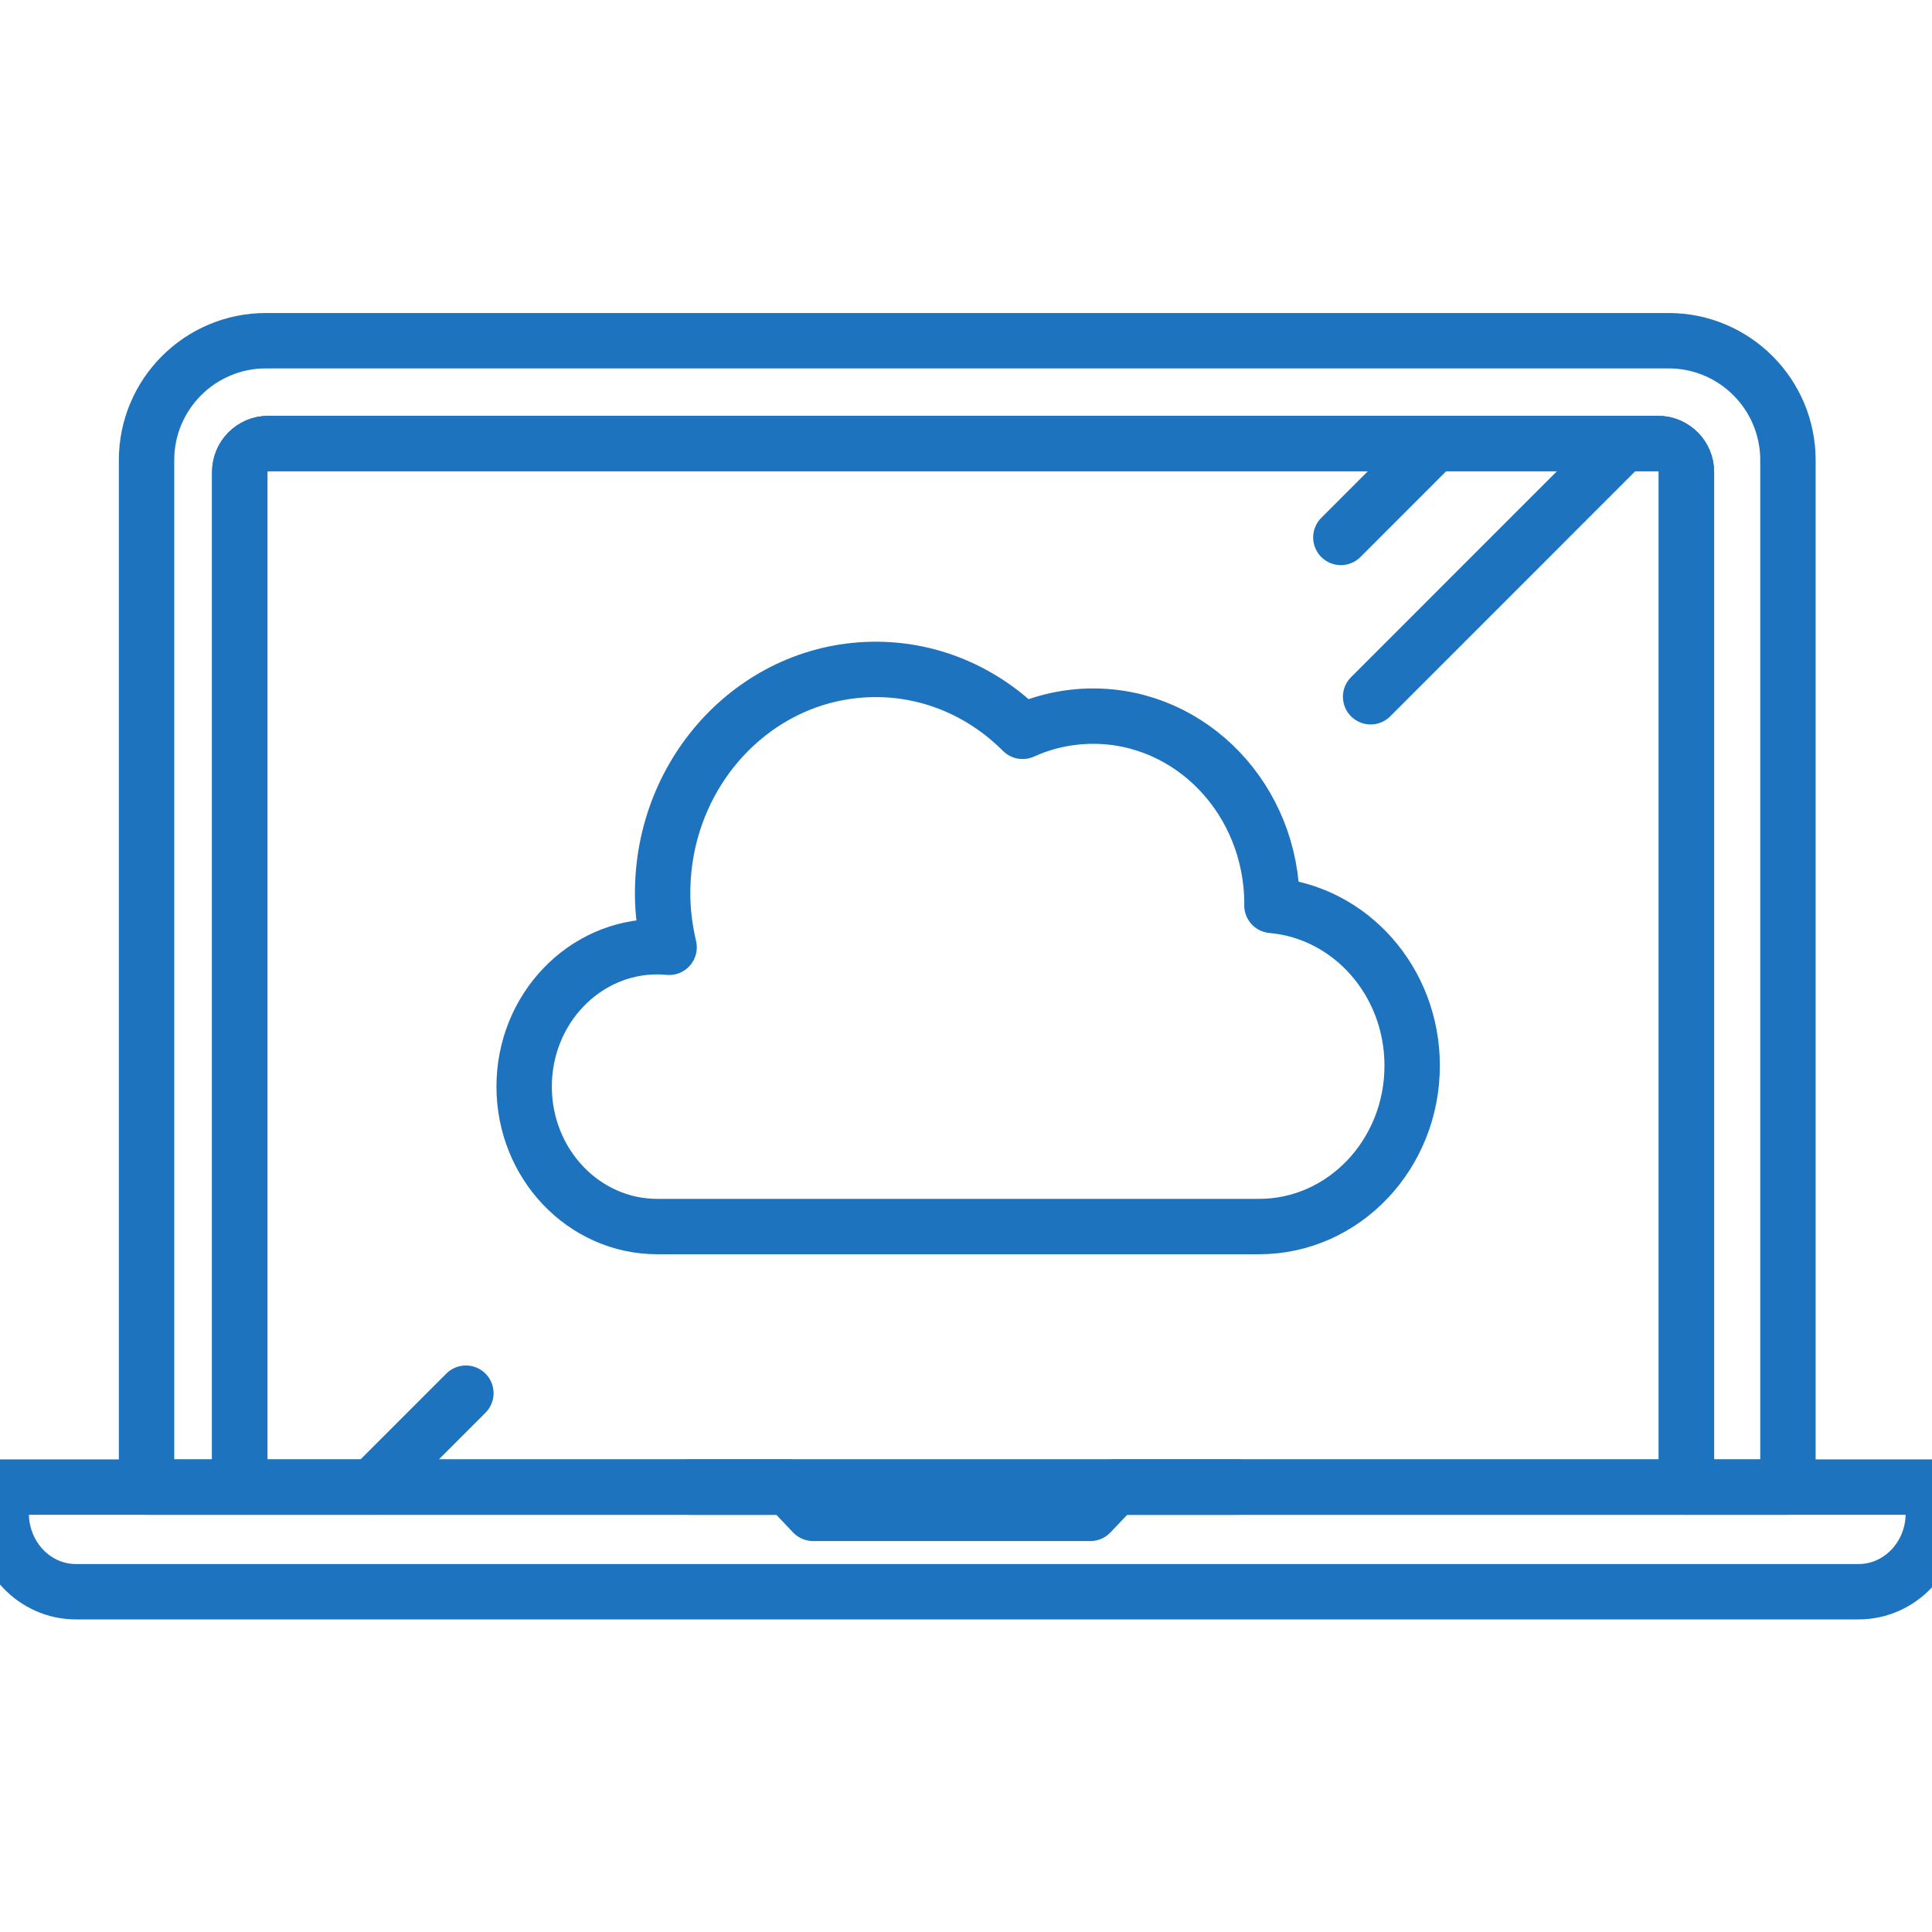 <?xml version="1.0" encoding="UTF-8" standalone="no"?>
<!DOCTYPE svg PUBLIC "-//W3C//DTD SVG 1.1//EN" "http://www.w3.org/Graphics/SVG/1.1/DTD/svg11.dtd">
<svg width="100%" height="100%" viewBox="0 0 160 160" version="1.1" xmlns="http://www.w3.org/2000/svg" xmlns:xlink="http://www.w3.org/1999/xlink" xml:space="preserve" xmlns:serif="http://www.serif.com/" style="fill-rule:evenodd;clip-rule:evenodd;stroke-linecap:round;stroke-linejoin:round;stroke-miterlimit:2;">
    <g transform="matrix(4.17,0,0,4.17,-1005.99,-98.79)">
        <path d="M274.382,30.457L246.526,30.457C245.217,30.457 244.155,31.519 244.155,32.829L244.155,53.224L246.006,53.224L246.006,33.065C246.006,32.753 246.26,32.499 246.571,32.499L274.172,32.499C274.484,32.499 274.737,32.753 274.737,33.065L274.737,53.224L276.753,53.224L276.753,32.829C276.753,31.519 275.691,30.457 274.382,30.457Z" style="fill:none;stroke:rgb(30,115,190);stroke-width:1.1px;"/>
        <path d="M274.172,32.499L246.571,32.499C246.26,32.499 246.006,32.753 246.006,33.065L246.006,53.224L274.737,53.224L274.737,33.065C274.737,32.753 274.484,32.499 274.172,32.499Z" style="fill:none;stroke:rgb(30,115,190);stroke-width:1.1px;"/>
        <path d="M263.396,53.224L262.899,53.746L257.394,53.746L256.898,53.224L241.268,53.224L241.268,53.744C241.268,54.604 241.932,55.302 242.751,55.302L278.157,55.302C278.977,55.302 279.641,54.604 279.641,53.744L279.641,53.224L263.396,53.224Z" style="fill:none;stroke:rgb(30,115,190);stroke-width:1.1px;"/>
        <path d="M254.299,42.492C254.378,42.492 254.456,42.497 254.533,42.504C254.452,42.16 254.404,41.802 254.404,41.432C254.404,38.976 256.299,36.985 258.637,36.985C259.769,36.985 260.795,37.455 261.553,38.215C261.983,38.021 262.457,37.913 262.955,37.913C264.916,37.913 266.506,39.583 266.506,41.644C266.506,41.653 266.505,41.663 266.505,41.672C268.064,41.809 269.29,43.18 269.29,44.854C269.29,46.619 267.929,48.05 266.249,48.05L254.299,48.05C252.838,48.05 251.654,46.806 251.654,45.27C251.654,43.736 252.838,42.492 254.299,42.492Z" style="fill:none;stroke:rgb(30,115,190);stroke-width:1.1px;"/>
        <path d="M254.933,53.224L265.821,53.224" style="fill:none;stroke:rgb(30,115,190);stroke-width:1.1px;"/>
        <path d="M269.738,32.499L267.874,34.364" style="fill:none;stroke:rgb(30,115,190);stroke-width:1.1px;"/>
        <path d="M250.497,51.359L248.633,53.224" style="fill:none;stroke:rgb(30,115,190);stroke-width:1.1px;"/>
        <path d="M273.493,32.499L268.465,37.528" style="fill:none;stroke:rgb(30,115,190);stroke-width:1.1px;"/>
    </g>
</svg>
